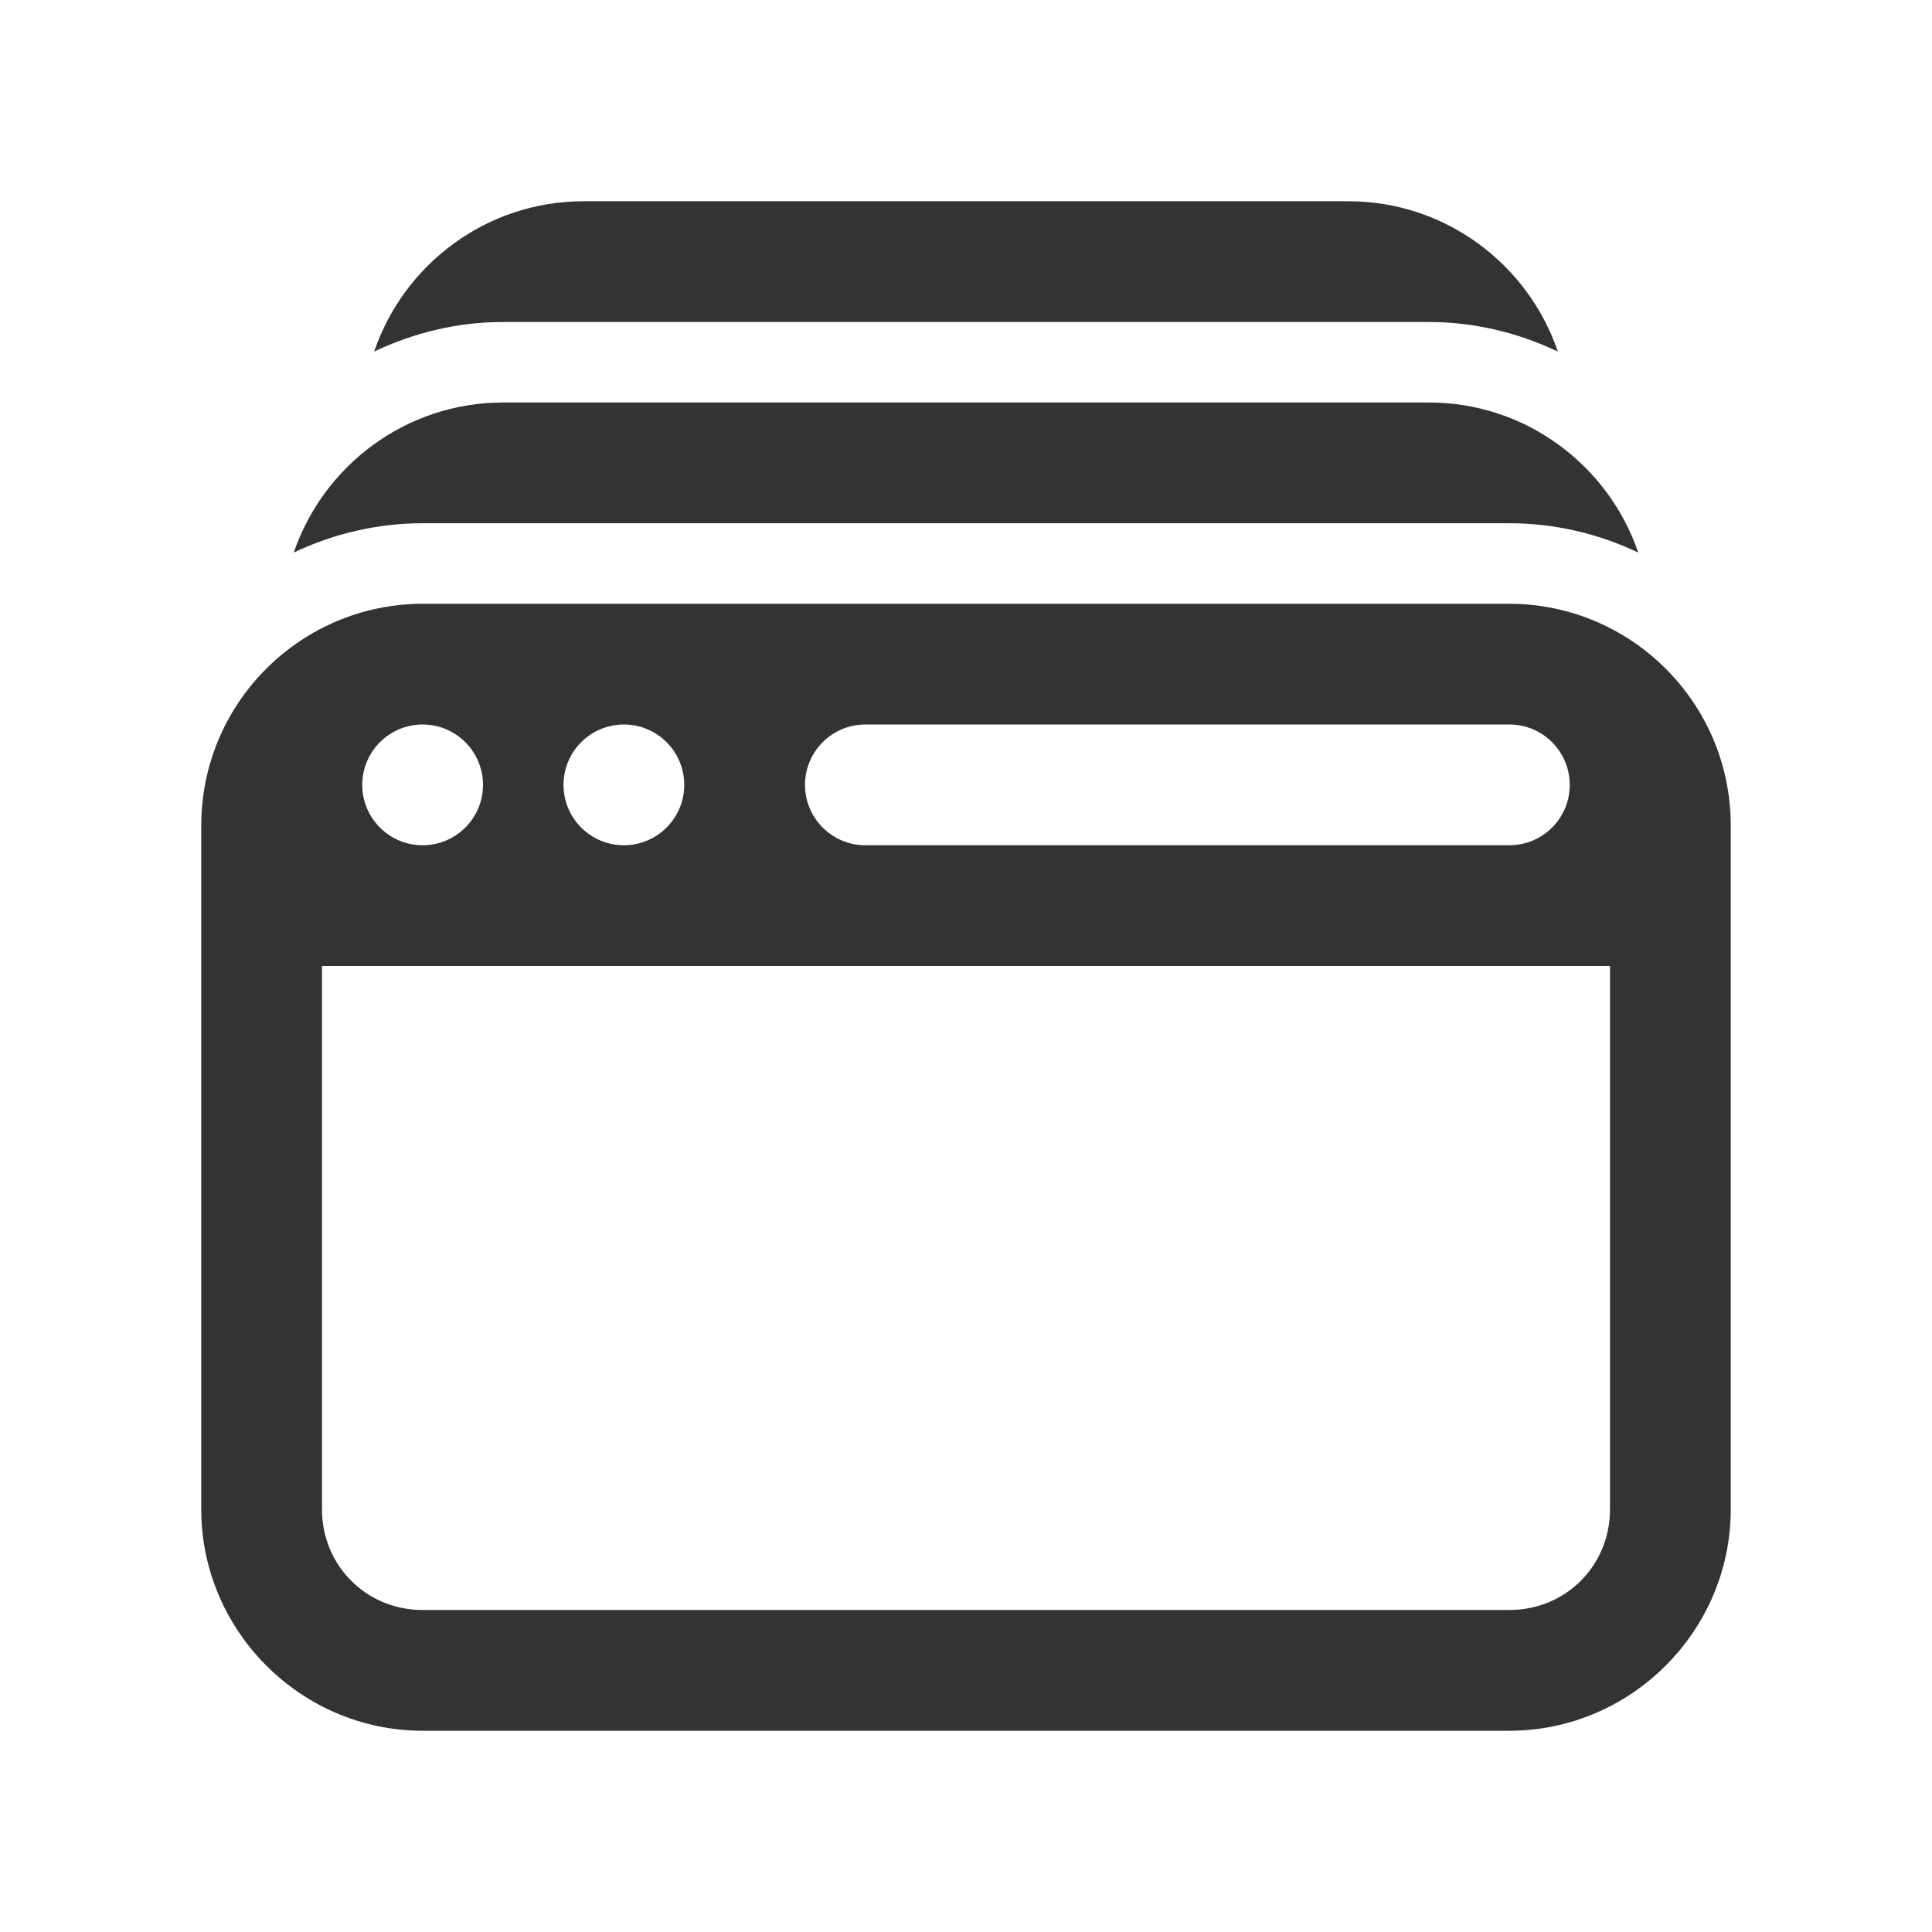 <svg width="24" height="24" viewBox="0 0 24 24" fill="none" xmlns="http://www.w3.org/2000/svg">
<path d="M7.25 2.5C6.043 2.5 5.017 3.283 4.648 4.367C5.139 4.134 5.682 4 6.25 4H17.75C18.318 4 18.861 4.134 19.352 4.367C18.983 3.283 17.957 2.5 16.75 2.5H7.25ZM6.25 5C5.044 5 4.019 5.782 3.649 6.864C4.135 6.633 4.677 6.5 5.25 6.5H18.75C19.323 6.5 19.865 6.633 20.351 6.864C19.981 5.782 18.956 5 17.75 5H6.25ZM5.25 7.5C5.155 7.5 5.062 7.505 4.97 7.515C4.786 7.533 4.607 7.571 4.436 7.624C3.574 7.892 2.892 8.574 2.624 9.436C2.571 9.607 2.533 9.786 2.515 9.97V9.971C2.505 10.063 2.5 10.156 2.5 10.25V11.25V18.75C2.5 20.26 3.74 21.5 5.25 21.5H18.75C20.26 21.5 21.5 20.26 21.5 18.75V11.25V10.25C21.5 10.155 21.495 10.062 21.485 9.97C21.467 9.786 21.429 9.607 21.376 9.436C21.108 8.574 20.426 7.892 19.564 7.624C19.393 7.571 19.214 7.533 19.03 7.515H19.029C18.937 7.505 18.844 7.5 18.75 7.5H5.25ZM5.25 9C5.664 9 6 9.336 6 9.75C6 10.164 5.664 10.5 5.25 10.5C4.836 10.5 4.5 10.164 4.5 9.75C4.5 9.336 4.836 9 5.25 9ZM7.75 9C8.164 9 8.5 9.336 8.5 9.75C8.5 10.164 8.164 10.5 7.75 10.5C7.336 10.5 7 10.164 7 9.75C7 9.336 7.336 9 7.75 9ZM10.75 9H18.75C19.164 9 19.5 9.336 19.5 9.75C19.5 10.164 19.164 10.5 18.75 10.5H10.75C10.336 10.5 10 10.164 10 9.75C10 9.336 10.336 9 10.75 9ZM4 12H20V18.75C20 19.449 19.449 20 18.75 20H5.25C4.551 20 4 19.449 4 18.75V12Z" fill="#333333"/>
</svg>
